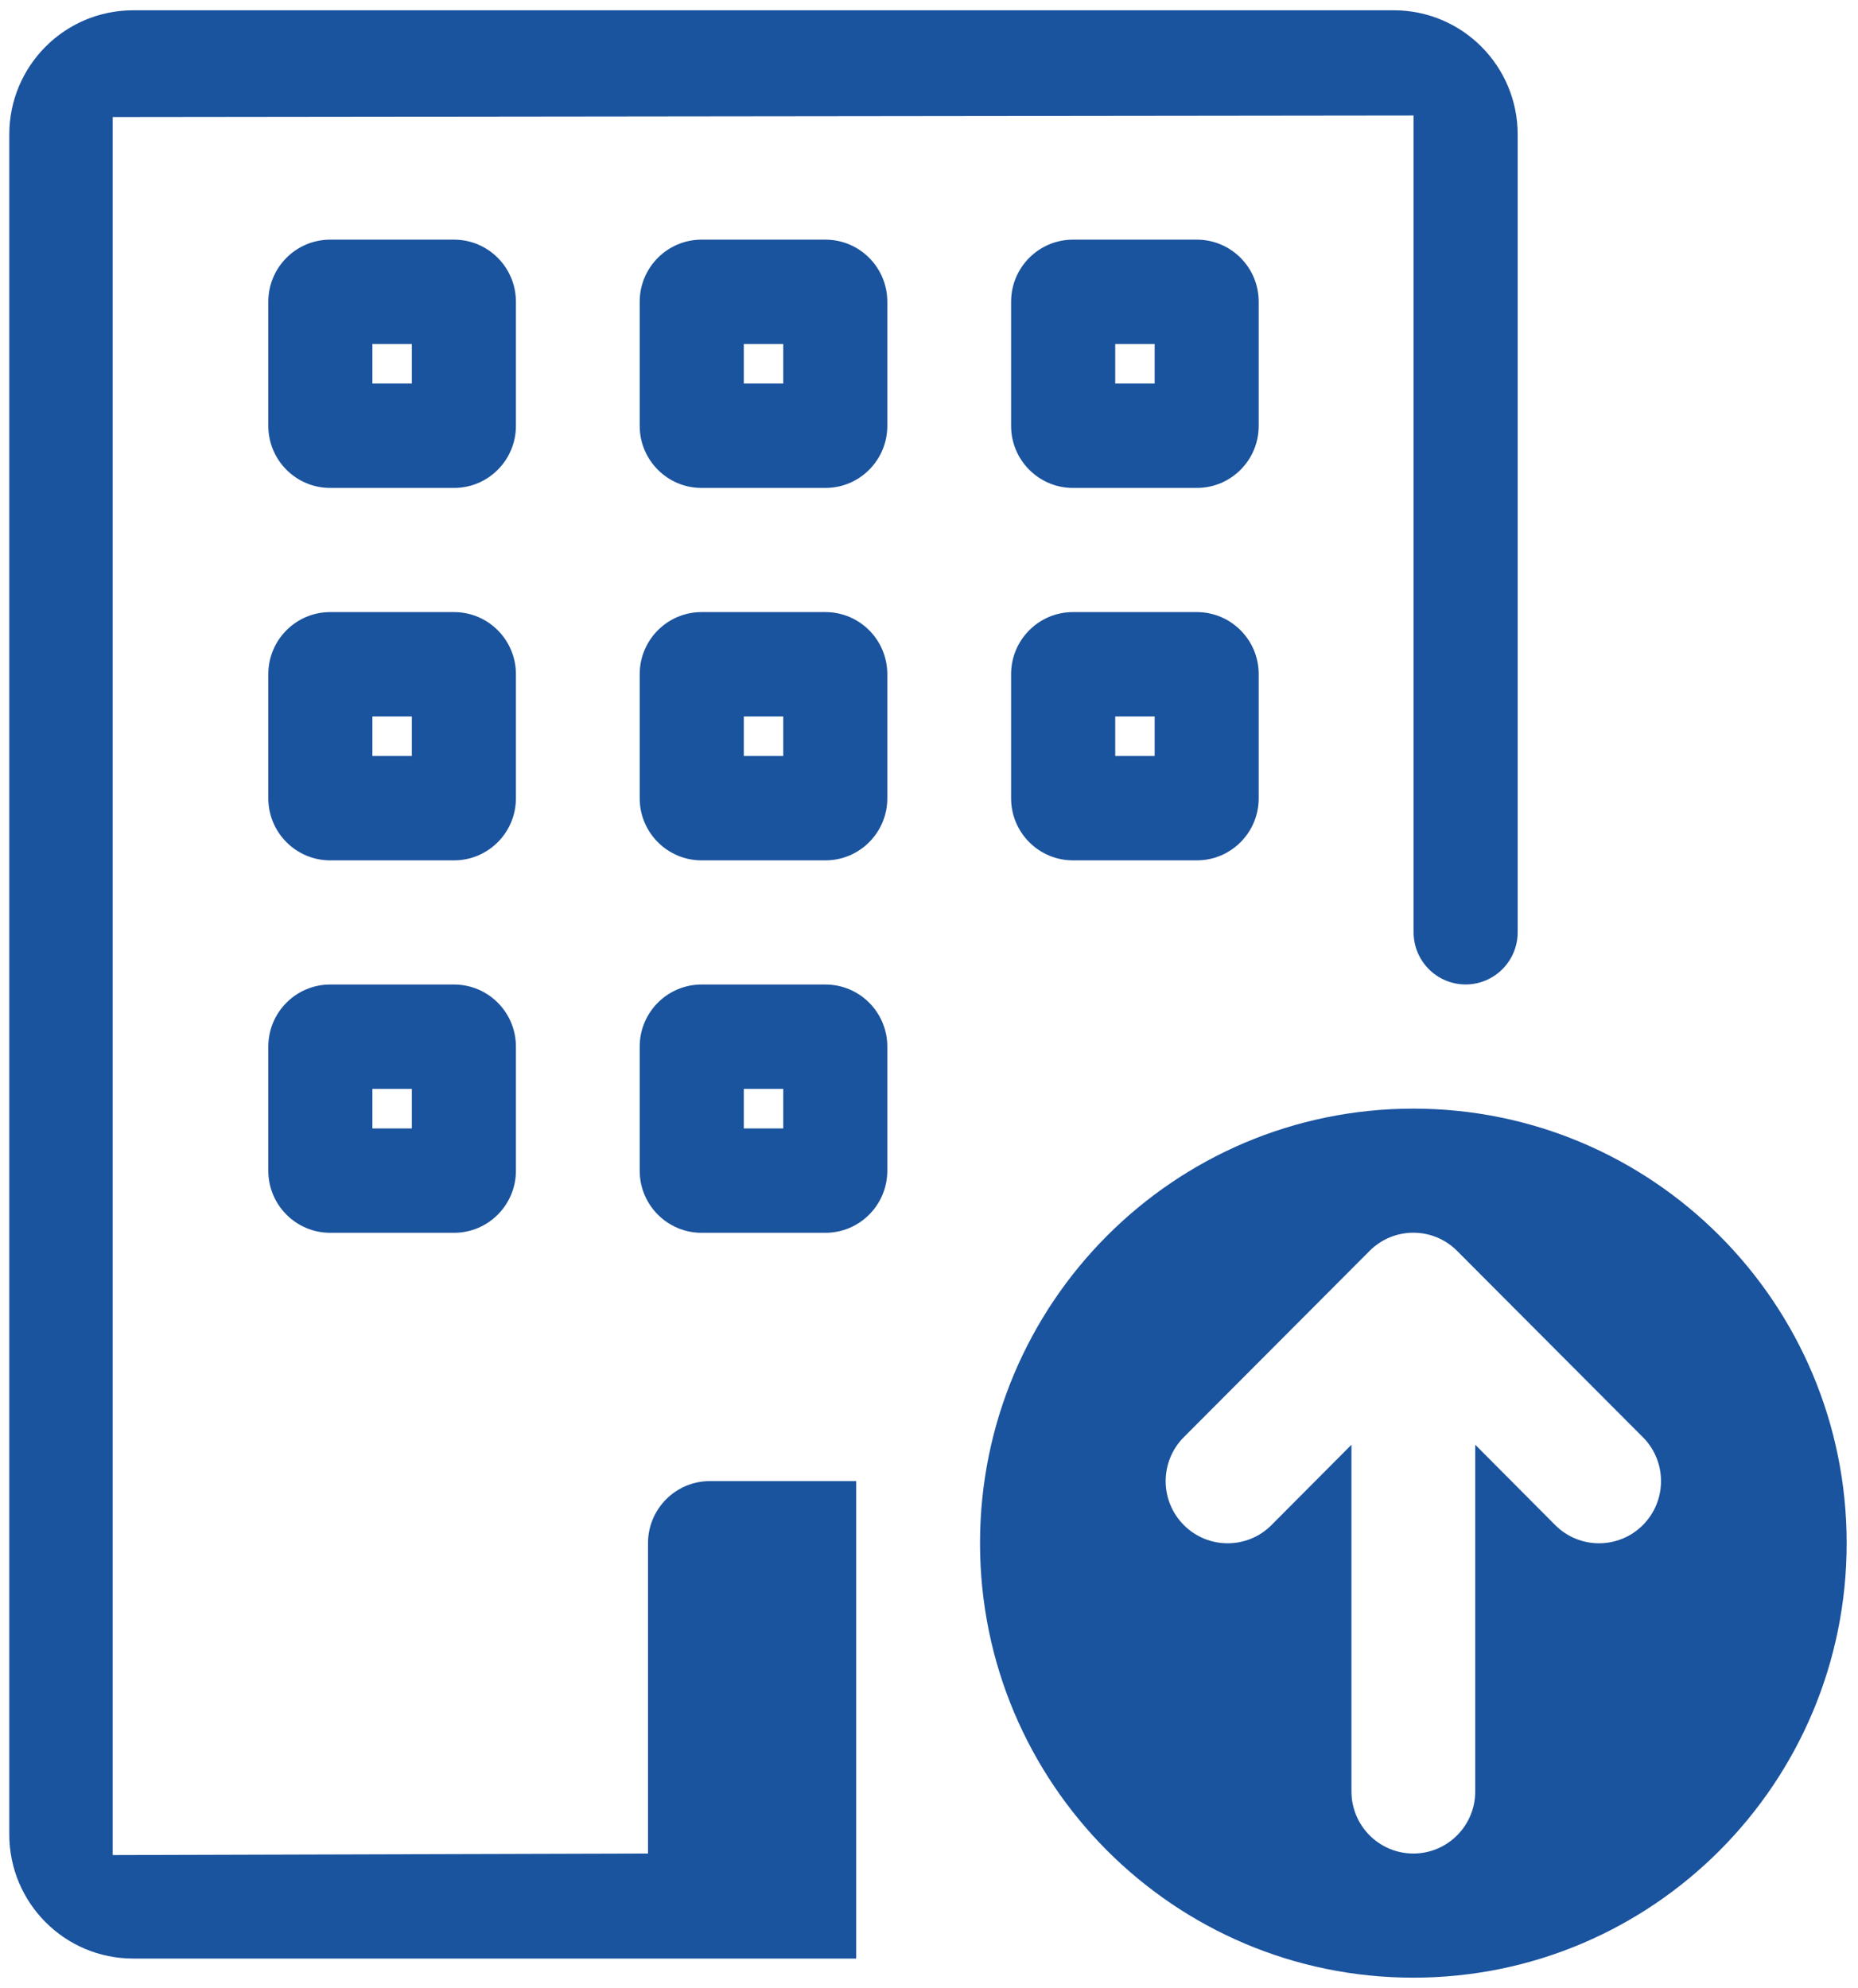<svg width="100" height="107" viewBox="0 0 100 107" fill="none" xmlns="http://www.w3.org/2000/svg">
<path d="M76.068 106.444C88.947 106.444 99.39 95.974 99.39 83.057C99.39 70.14 88.949 59.67 76.068 59.67C63.187 59.67 52.746 70.14 52.746 83.057C52.746 95.974 63.187 106.444 76.068 106.444ZM78.426 67.33L88.421 77.352C89.724 78.659 89.724 80.777 88.421 82.084C87.117 83.391 85.006 83.391 83.702 82.084L79.399 77.76V96.422C79.399 98.266 77.907 99.762 76.068 99.762C74.229 99.762 72.737 98.266 72.737 96.422V77.76L68.433 82.084C67.13 83.391 65.018 83.391 63.715 82.084C62.412 80.777 62.412 78.659 63.715 77.352L73.71 67.33C75.009 66.023 77.119 66.021 78.42 67.324C78.422 67.326 78.424 67.328 78.426 67.33Z" fill="#1A539E"/>
<path d="M0.5 7.238C0.5 3.547 3.484 0.555 7.164 0.555H75.019C78.699 0.555 81.683 3.547 81.683 7.238V50.178C81.683 51.728 80.428 52.986 78.882 52.986C77.336 52.986 76.082 51.728 76.082 50.178V6.217L6.066 6.299V99.845L34.877 99.762V83.058C34.877 81.213 36.369 79.717 38.208 79.717H46.079V105.415H7.164C3.484 105.415 0.5 102.423 0.5 98.733V7.238Z" fill="#1A539E"/>
<path d="M62.145 18.516V20.645H60.023V18.516H62.145ZM42.155 18.516V20.645H40.032V18.516H42.155ZM22.166 18.516V20.645H20.043V18.516H22.166ZM62.145 38.562V40.69H60.023V38.562H62.145ZM42.155 38.562V40.69H40.032V38.562H42.155ZM22.166 38.562V40.69H20.043V38.562H22.166ZM42.155 58.607V60.736H40.032V58.607H42.155ZM22.166 58.607V60.736H20.043V58.607H22.166ZM64.414 12.899H57.75C55.911 12.899 54.419 14.395 54.419 16.24V22.922C54.419 24.766 55.911 26.262 57.75 26.262H64.414C66.253 26.262 67.745 24.766 67.745 22.922V16.24C67.745 14.395 66.253 12.899 64.414 12.899ZM44.425 12.899H37.761C35.922 12.899 34.43 14.395 34.43 16.24V22.922C34.43 24.766 35.922 26.262 37.761 26.262H44.425C46.264 26.262 47.756 24.766 47.756 22.922V16.24C47.756 14.395 46.264 12.899 44.425 12.899ZM24.436 12.899H17.772C15.933 12.899 14.441 14.395 14.441 16.24V22.922C14.441 24.766 15.933 26.262 17.772 26.262H24.436C26.275 26.262 27.767 24.766 27.767 22.922V16.24C27.767 14.395 26.275 12.899 24.436 12.899ZM64.414 32.945H57.75C55.911 32.945 54.419 34.441 54.419 36.285V42.967C54.419 44.811 55.911 46.307 57.75 46.307H64.414C66.253 46.307 67.745 44.811 67.745 42.967V36.285C67.745 34.441 66.253 32.945 64.414 32.945ZM44.425 32.945H37.761C35.922 32.945 34.43 34.441 34.43 36.285V42.967C34.43 44.811 35.922 46.307 37.761 46.307H44.425C46.264 46.307 47.756 44.811 47.756 42.967V36.285C47.756 34.441 46.264 32.945 44.425 32.945ZM24.436 32.945H17.772C15.933 32.945 14.441 34.441 14.441 36.285V42.967C14.441 44.811 15.933 46.307 17.772 46.307H24.436C26.275 46.307 27.767 44.811 27.767 42.967V36.285C27.767 34.441 26.275 32.945 24.436 32.945ZM44.425 52.99H37.761C35.922 52.99 34.43 54.486 34.43 56.33V63.012C34.43 64.857 35.922 66.353 37.761 66.353H44.425C46.264 66.353 47.756 64.857 47.756 63.012V56.33C47.756 54.486 46.264 52.99 44.425 52.99ZM24.436 52.99H17.772C15.933 52.99 14.441 54.486 14.441 56.33V63.012C14.441 64.857 15.933 66.353 17.772 66.353H24.436C26.275 66.353 27.767 64.857 27.767 63.012V56.33C27.767 54.486 26.275 52.99 24.436 52.99Z" fill="#1A539E"/>
</svg>

